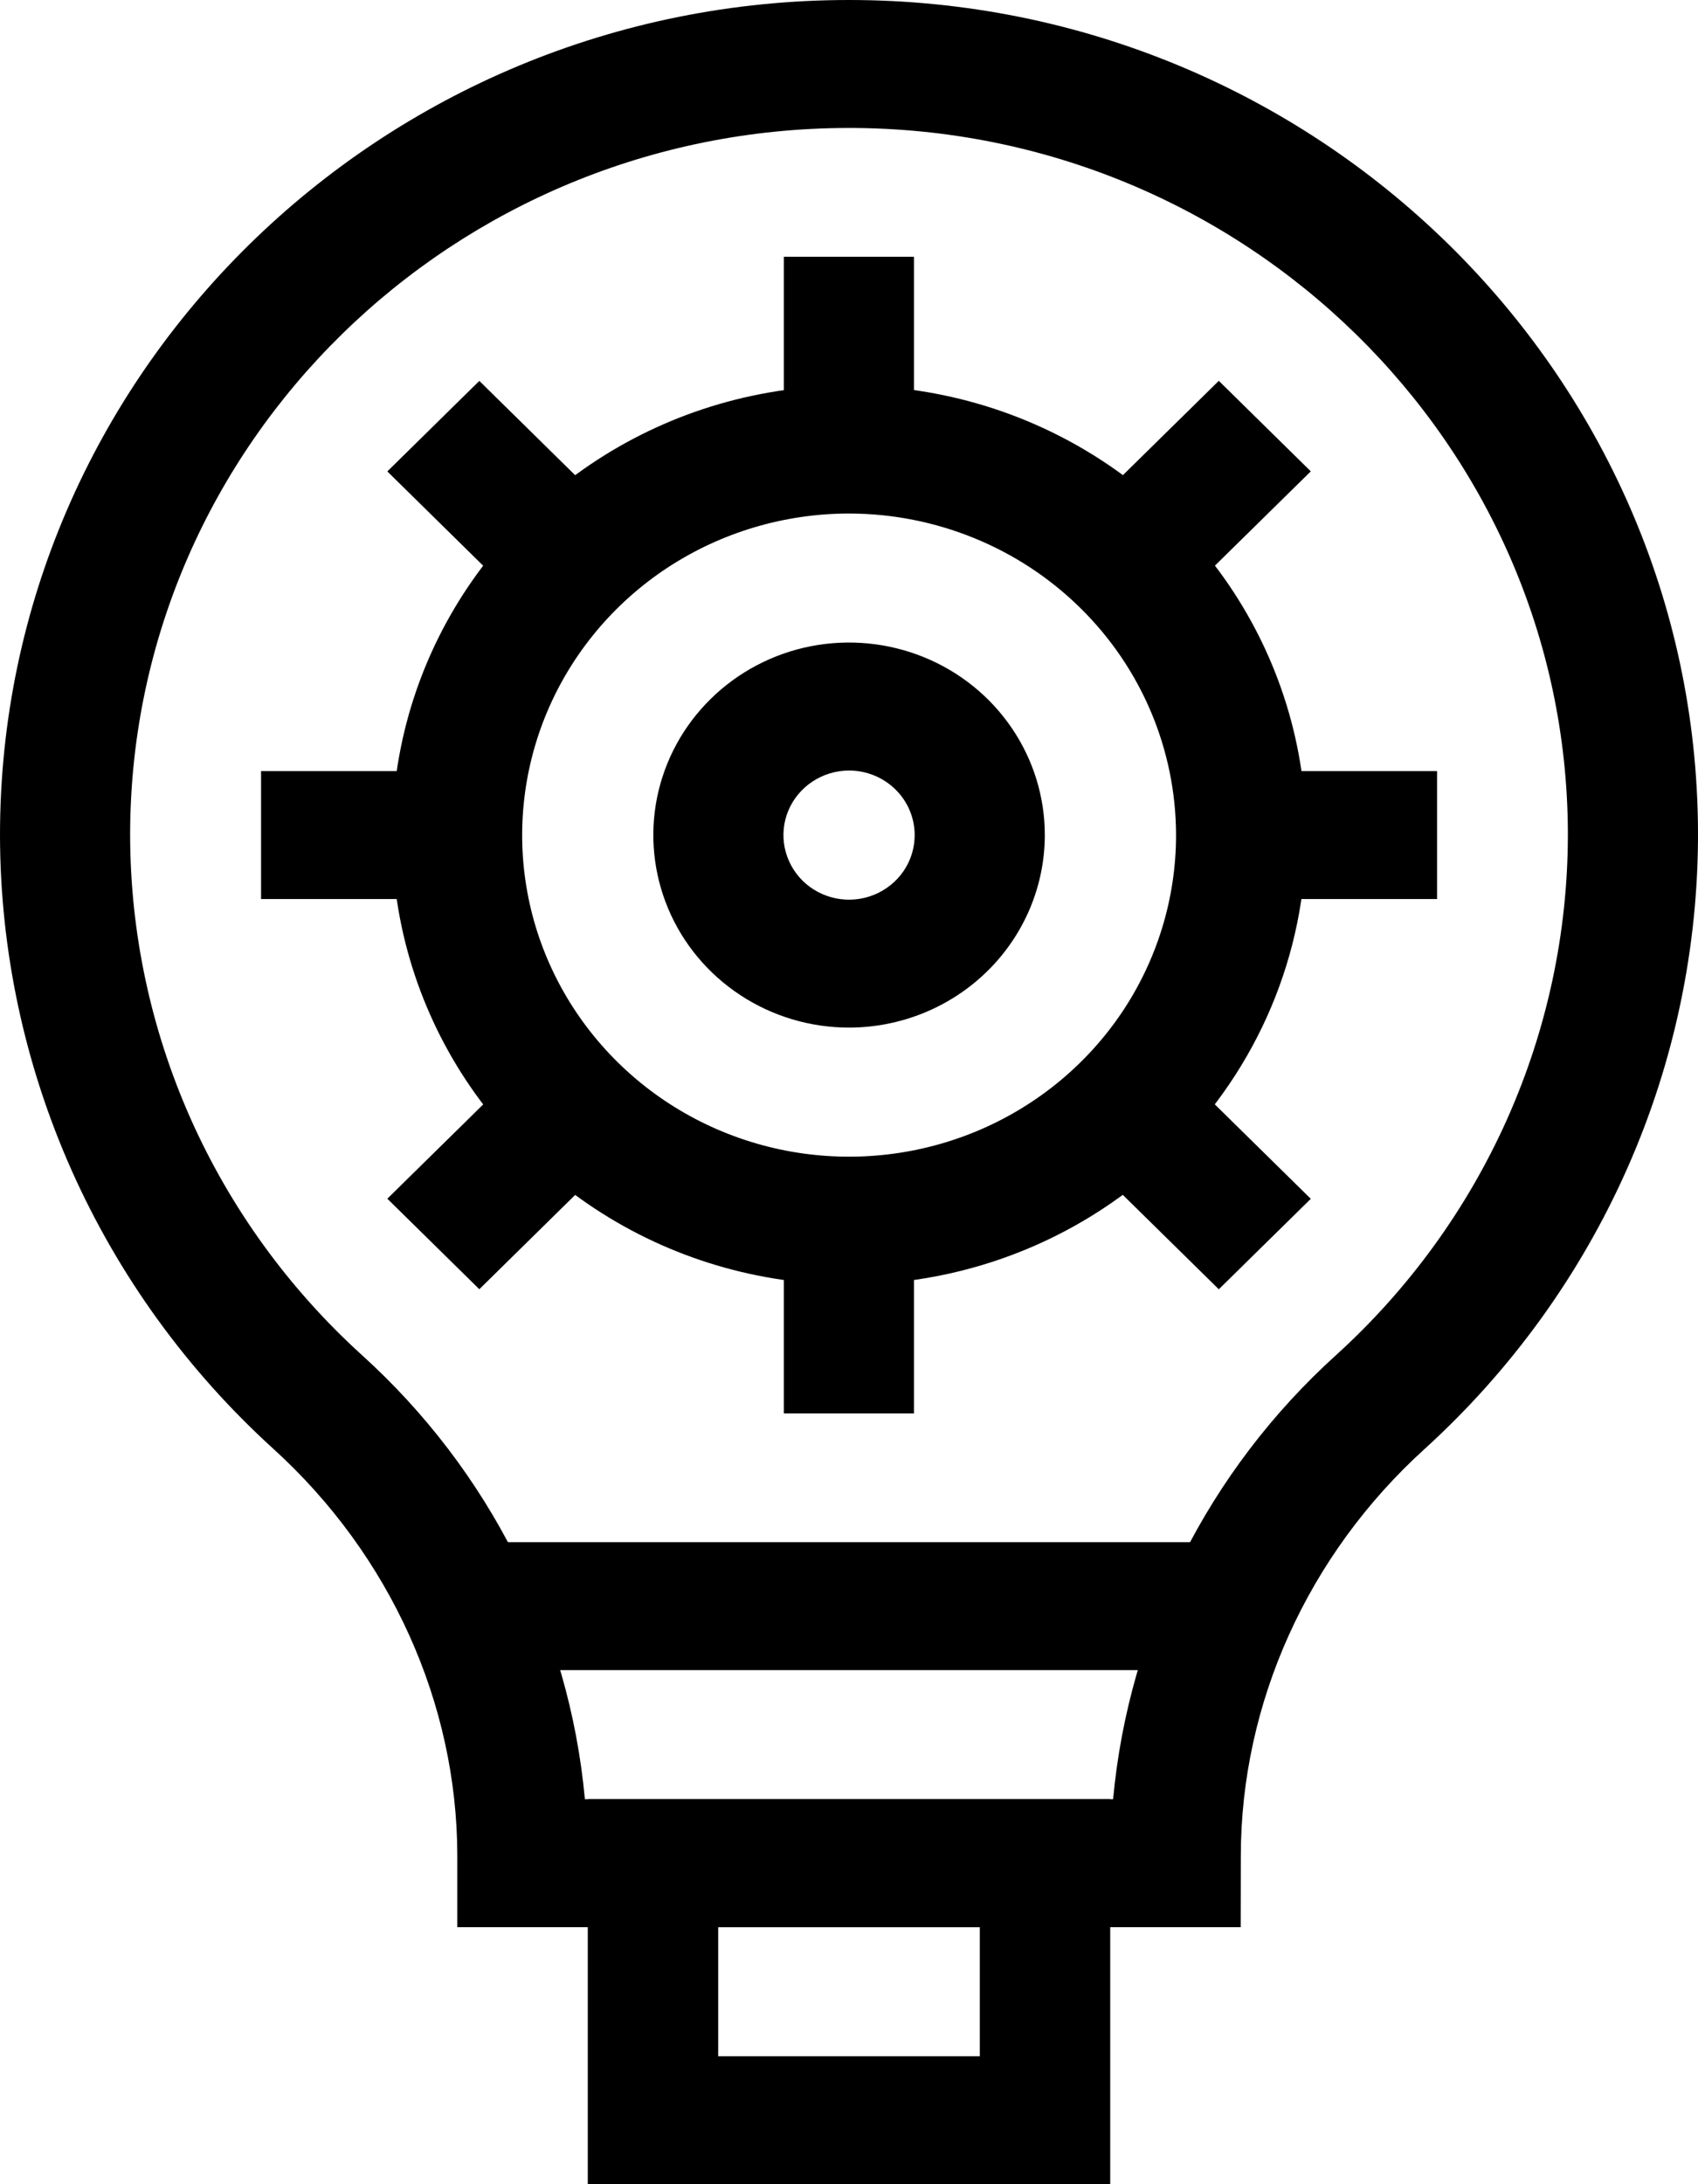 <svg width="28" height="36" viewBox="0 0 28 36" fill="none" xmlns="http://www.w3.org/2000/svg">
<g clip-path="url(#clip0_4385_17810)">
<path d="M18.305 36H9.695V30.709H11.841V33.891H16.159V30.709H18.305V36Z" fill="url(#paint0_linear_4385_17810)" style=""/>
<path d="M20.319 25.418H7.68V27.527H20.319V25.418Z" fill="url(#paint1_linear_4385_17810)" style=""/>
<path d="M18.305 36H9.695V29.654H18.305V36ZM11.841 33.891H16.159V31.764H11.841V33.891Z" fill="url(#paint2_linear_4385_17810)" style=""/>
<path d="M20.459 31.764H7.541V30.594C7.541 28.076 6.435 25.629 4.508 23.88C3.088 22.59 1.955 21.026 1.179 19.285C0.404 17.544 0.002 15.664 0 13.764C0 6.174 6.28 0 14 0C21.695 0 27.964 6.137 28 13.693C28.008 15.606 27.612 17.499 26.836 19.252C26.06 21.006 24.922 22.582 23.494 23.88C21.563 25.629 20.461 28.076 20.461 30.594L20.459 31.764ZM9.645 29.654H18.355C18.614 26.848 19.927 24.236 22.037 22.33C23.239 21.238 24.198 19.913 24.855 18.44C25.512 16.966 25.852 15.375 25.854 13.766V13.711C25.826 7.312 20.52 2.109 14 2.109C7.48 2.109 2.18 7.304 2.146 13.702V13.759C2.147 15.37 2.487 16.962 3.143 18.437C3.8 19.912 4.76 21.237 5.963 22.33C8.073 24.236 9.386 26.848 9.645 29.654Z" fill="url(#paint3_linear_4385_17810)" style=""/>
<path d="M14.002 21.173C12.511 21.173 11.054 20.739 9.814 19.924C8.575 19.11 7.609 17.953 7.039 16.599C6.468 15.245 6.319 13.755 6.61 12.318C6.9 10.881 7.618 9.561 8.672 8.524C9.726 7.488 11.069 6.782 12.531 6.497C13.993 6.211 15.509 6.357 16.886 6.918C18.263 7.479 19.44 8.429 20.268 9.647C21.096 10.866 21.538 12.298 21.538 13.764C21.536 15.728 20.741 17.611 19.328 19C17.916 20.39 16 21.171 14.002 21.173ZM14.002 8.464C12.935 8.464 11.893 8.775 11.006 9.357C10.12 9.94 9.429 10.768 9.021 11.736C8.613 12.705 8.506 13.771 8.714 14.799C8.922 15.827 9.436 16.771 10.19 17.512C10.944 18.254 11.904 18.758 12.95 18.963C13.996 19.167 15.08 19.062 16.065 18.661C17.05 18.26 17.892 17.58 18.485 16.709C19.077 15.837 19.393 14.812 19.393 13.764C19.391 12.358 18.823 11.011 17.812 10.018C16.801 9.024 15.431 8.466 14.002 8.464Z" fill="url(#paint4_linear_4385_17810)" style=""/>
<path d="M15.071 4.232H12.926V7.41H15.071V4.232Z" fill="url(#paint5_linear_4385_17810)" style=""/>
<path d="M7.904 6.278L6.387 7.77L8.672 10.017L10.189 8.525L7.904 6.278Z" fill="url(#paint6_linear_4385_17810)" style=""/>
<path d="M7.537 12.709H4.305V14.818H7.537V12.709Z" fill="url(#paint7_linear_4385_17810)" style=""/>
<path d="M8.672 17.511L6.387 19.757L7.904 21.249L10.189 19.002L8.672 17.511Z" fill="url(#paint8_linear_4385_17810)" style=""/>
<path d="M15.071 20.119H12.926V23.296H15.071V20.119Z" fill="url(#paint9_linear_4385_17810)" style=""/>
<path d="M19.33 17.512L17.812 19.003L20.098 21.25L21.615 19.759L19.33 17.512Z" fill="url(#paint10_linear_4385_17810)" style=""/>
<path d="M23.697 12.709H20.465V14.818H23.697V12.709Z" fill="url(#paint11_linear_4385_17810)" style=""/>
<path d="M20.098 6.277L17.812 8.524L19.33 10.015L21.615 7.769L20.098 6.277Z" fill="url(#paint12_linear_4385_17810)" style=""/>
<path d="M14.001 16.937C13.363 16.937 12.739 16.751 12.208 16.402C11.677 16.053 11.263 15.558 11.019 14.978C10.775 14.398 10.711 13.76 10.835 13.145C10.96 12.529 11.267 11.964 11.719 11.52C12.17 11.076 12.745 10.774 13.371 10.651C13.998 10.529 14.646 10.592 15.236 10.832C15.826 11.072 16.33 11.479 16.685 12.001C17.04 12.523 17.229 13.136 17.229 13.764C17.228 14.605 16.887 15.412 16.282 16.006C15.677 16.601 14.857 16.936 14.001 16.937ZM14.001 12.7C13.787 12.7 13.578 12.763 13.4 12.88C13.222 12.997 13.083 13.163 13.001 13.357C12.919 13.552 12.898 13.766 12.94 13.972C12.982 14.178 13.085 14.368 13.236 14.517C13.388 14.666 13.581 14.767 13.79 14.808C14 14.849 14.218 14.828 14.416 14.747C14.613 14.666 14.782 14.53 14.901 14.355C15.02 14.18 15.083 13.974 15.083 13.764C15.083 13.482 14.969 13.211 14.766 13.012C14.563 12.812 14.288 12.7 14.001 12.7Z" fill="url(#paint13_linear_4385_17810)" style=""/>
</g>
<defs>
<linearGradient id="paint0_linear_4385_17810" x1="9.998" y1="33.355" x2="18.305" y2="33.355" gradientUnits="userSpaceOnUse">
<stop stop-color="#2DA9D3" style="stop-color:#2DA9D3;stop-color:color(display-p3 0.176 0.663 0.828);stop-opacity:1;"/>
<stop offset="1" stop-color="#49CDB2" style="stop-color:#49CDB2;stop-color:color(display-p3 0.286 0.804 0.698);stop-opacity:1;"/>
</linearGradient>
<linearGradient id="paint1_linear_4385_17810" x1="8.124" y1="26.473" x2="20.319" y2="26.473" gradientUnits="userSpaceOnUse">
<stop stop-color="#2DA9D3" style="stop-color:#2DA9D3;stop-color:color(display-p3 0.176 0.663 0.828);stop-opacity:1;"/>
<stop offset="1" stop-color="#49CDB2" style="stop-color:#49CDB2;stop-color:color(display-p3 0.286 0.804 0.698);stop-opacity:1;"/>
</linearGradient>
<linearGradient id="paint2_linear_4385_17810" x1="9.998" y1="32.827" x2="18.305" y2="32.827" gradientUnits="userSpaceOnUse">
<stop stop-color="#2DA9D3" style="stop-color:#2DA9D3;stop-color:color(display-p3 0.176 0.663 0.828);stop-opacity:1;"/>
<stop offset="1" stop-color="#49CDB2" style="stop-color:#49CDB2;stop-color:color(display-p3 0.286 0.804 0.698);stop-opacity:1;"/>
</linearGradient>
<linearGradient id="paint3_linear_4385_17810" x1="0.984" y1="15.882" x2="28" y2="15.882" gradientUnits="userSpaceOnUse">
<stop stop-color="#2DA9D3" style="stop-color:#2DA9D3;stop-color:color(display-p3 0.176 0.663 0.828);stop-opacity:1;"/>
<stop offset="1" stop-color="#49CDB2" style="stop-color:#49CDB2;stop-color:color(display-p3 0.286 0.804 0.698);stop-opacity:1;"/>
</linearGradient>
<linearGradient id="paint4_linear_4385_17810" x1="6.995" y1="13.764" x2="21.538" y2="13.764" gradientUnits="userSpaceOnUse">
<stop stop-color="#2DA9D3" style="stop-color:#2DA9D3;stop-color:color(display-p3 0.176 0.663 0.828);stop-opacity:1;"/>
<stop offset="1" stop-color="#49CDB2" style="stop-color:#49CDB2;stop-color:color(display-p3 0.286 0.804 0.698);stop-opacity:1;"/>
</linearGradient>
<linearGradient id="paint5_linear_4385_17810" x1="13.001" y1="5.821" x2="15.071" y2="5.821" gradientUnits="userSpaceOnUse">
<stop stop-color="#2DA9D3" style="stop-color:#2DA9D3;stop-color:color(display-p3 0.176 0.663 0.828);stop-opacity:1;"/>
<stop offset="1" stop-color="#49CDB2" style="stop-color:#49CDB2;stop-color:color(display-p3 0.286 0.804 0.698);stop-opacity:1;"/>
</linearGradient>
<linearGradient id="paint6_linear_4385_17810" x1="7.583" y1="8.841" x2="9.022" y2="7.377" gradientUnits="userSpaceOnUse">
<stop stop-color="#2DA9D3" style="stop-color:#2DA9D3;stop-color:color(display-p3 0.176 0.663 0.828);stop-opacity:1;"/>
<stop offset="1" stop-color="#49CDB2" style="stop-color:#49CDB2;stop-color:color(display-p3 0.286 0.804 0.698);stop-opacity:1;"/>
</linearGradient>
<linearGradient id="paint7_linear_4385_17810" x1="4.418" y1="13.764" x2="7.537" y2="13.764" gradientUnits="userSpaceOnUse">
<stop stop-color="#2DA9D3" style="stop-color:#2DA9D3;stop-color:color(display-p3 0.176 0.663 0.828);stop-opacity:1;"/>
<stop offset="1" stop-color="#49CDB2" style="stop-color:#49CDB2;stop-color:color(display-p3 0.286 0.804 0.698);stop-opacity:1;"/>
</linearGradient>
<linearGradient id="paint8_linear_4385_17810" x1="7.226" y1="20.424" x2="9.393" y2="18.22" gradientUnits="userSpaceOnUse">
<stop stop-color="#2DA9D3" style="stop-color:#2DA9D3;stop-color:color(display-p3 0.176 0.663 0.828);stop-opacity:1;"/>
<stop offset="1" stop-color="#49CDB2" style="stop-color:#49CDB2;stop-color:color(display-p3 0.286 0.804 0.698);stop-opacity:1;"/>
</linearGradient>
<linearGradient id="paint9_linear_4385_17810" x1="13.001" y1="21.707" x2="15.071" y2="21.707" gradientUnits="userSpaceOnUse">
<stop stop-color="#2DA9D3" style="stop-color:#2DA9D3;stop-color:color(display-p3 0.176 0.663 0.828);stop-opacity:1;"/>
<stop offset="1" stop-color="#49CDB2" style="stop-color:#49CDB2;stop-color:color(display-p3 0.286 0.804 0.698);stop-opacity:1;"/>
</linearGradient>
<linearGradient id="paint10_linear_4385_17810" x1="19.009" y1="20.075" x2="20.447" y2="18.611" gradientUnits="userSpaceOnUse">
<stop stop-color="#2DA9D3" style="stop-color:#2DA9D3;stop-color:color(display-p3 0.176 0.663 0.828);stop-opacity:1;"/>
<stop offset="1" stop-color="#49CDB2" style="stop-color:#49CDB2;stop-color:color(display-p3 0.286 0.804 0.698);stop-opacity:1;"/>
</linearGradient>
<linearGradient id="paint11_linear_4385_17810" x1="20.578" y1="13.764" x2="23.697" y2="13.764" gradientUnits="userSpaceOnUse">
<stop stop-color="#2DA9D3" style="stop-color:#2DA9D3;stop-color:color(display-p3 0.176 0.663 0.828);stop-opacity:1;"/>
<stop offset="1" stop-color="#49CDB2" style="stop-color:#49CDB2;stop-color:color(display-p3 0.286 0.804 0.698);stop-opacity:1;"/>
</linearGradient>
<linearGradient id="paint12_linear_4385_17810" x1="18.651" y1="9.191" x2="20.819" y2="6.986" gradientUnits="userSpaceOnUse">
<stop stop-color="#2DA9D3" style="stop-color:#2DA9D3;stop-color:color(display-p3 0.176 0.663 0.828);stop-opacity:1;"/>
<stop offset="1" stop-color="#49CDB2" style="stop-color:#49CDB2;stop-color:color(display-p3 0.286 0.804 0.698);stop-opacity:1;"/>
</linearGradient>
<linearGradient id="paint13_linear_4385_17810" x1="11" y1="13.764" x2="17.229" y2="13.764" gradientUnits="userSpaceOnUse">
<stop stop-color="#2DA9D3" style="stop-color:#2DA9D3;stop-color:color(display-p3 0.176 0.663 0.828);stop-opacity:1;"/>
<stop offset="1" stop-color="#49CDB2" style="stop-color:#49CDB2;stop-color:color(display-p3 0.286 0.804 0.698);stop-opacity:1;"/>
</linearGradient>
<clipPath id="clip0_4385_17810">
<rect width="28" height="36" fill="white" style="fill:white;fill-opacity:1;"/>
</clipPath>
</defs>
</svg>
